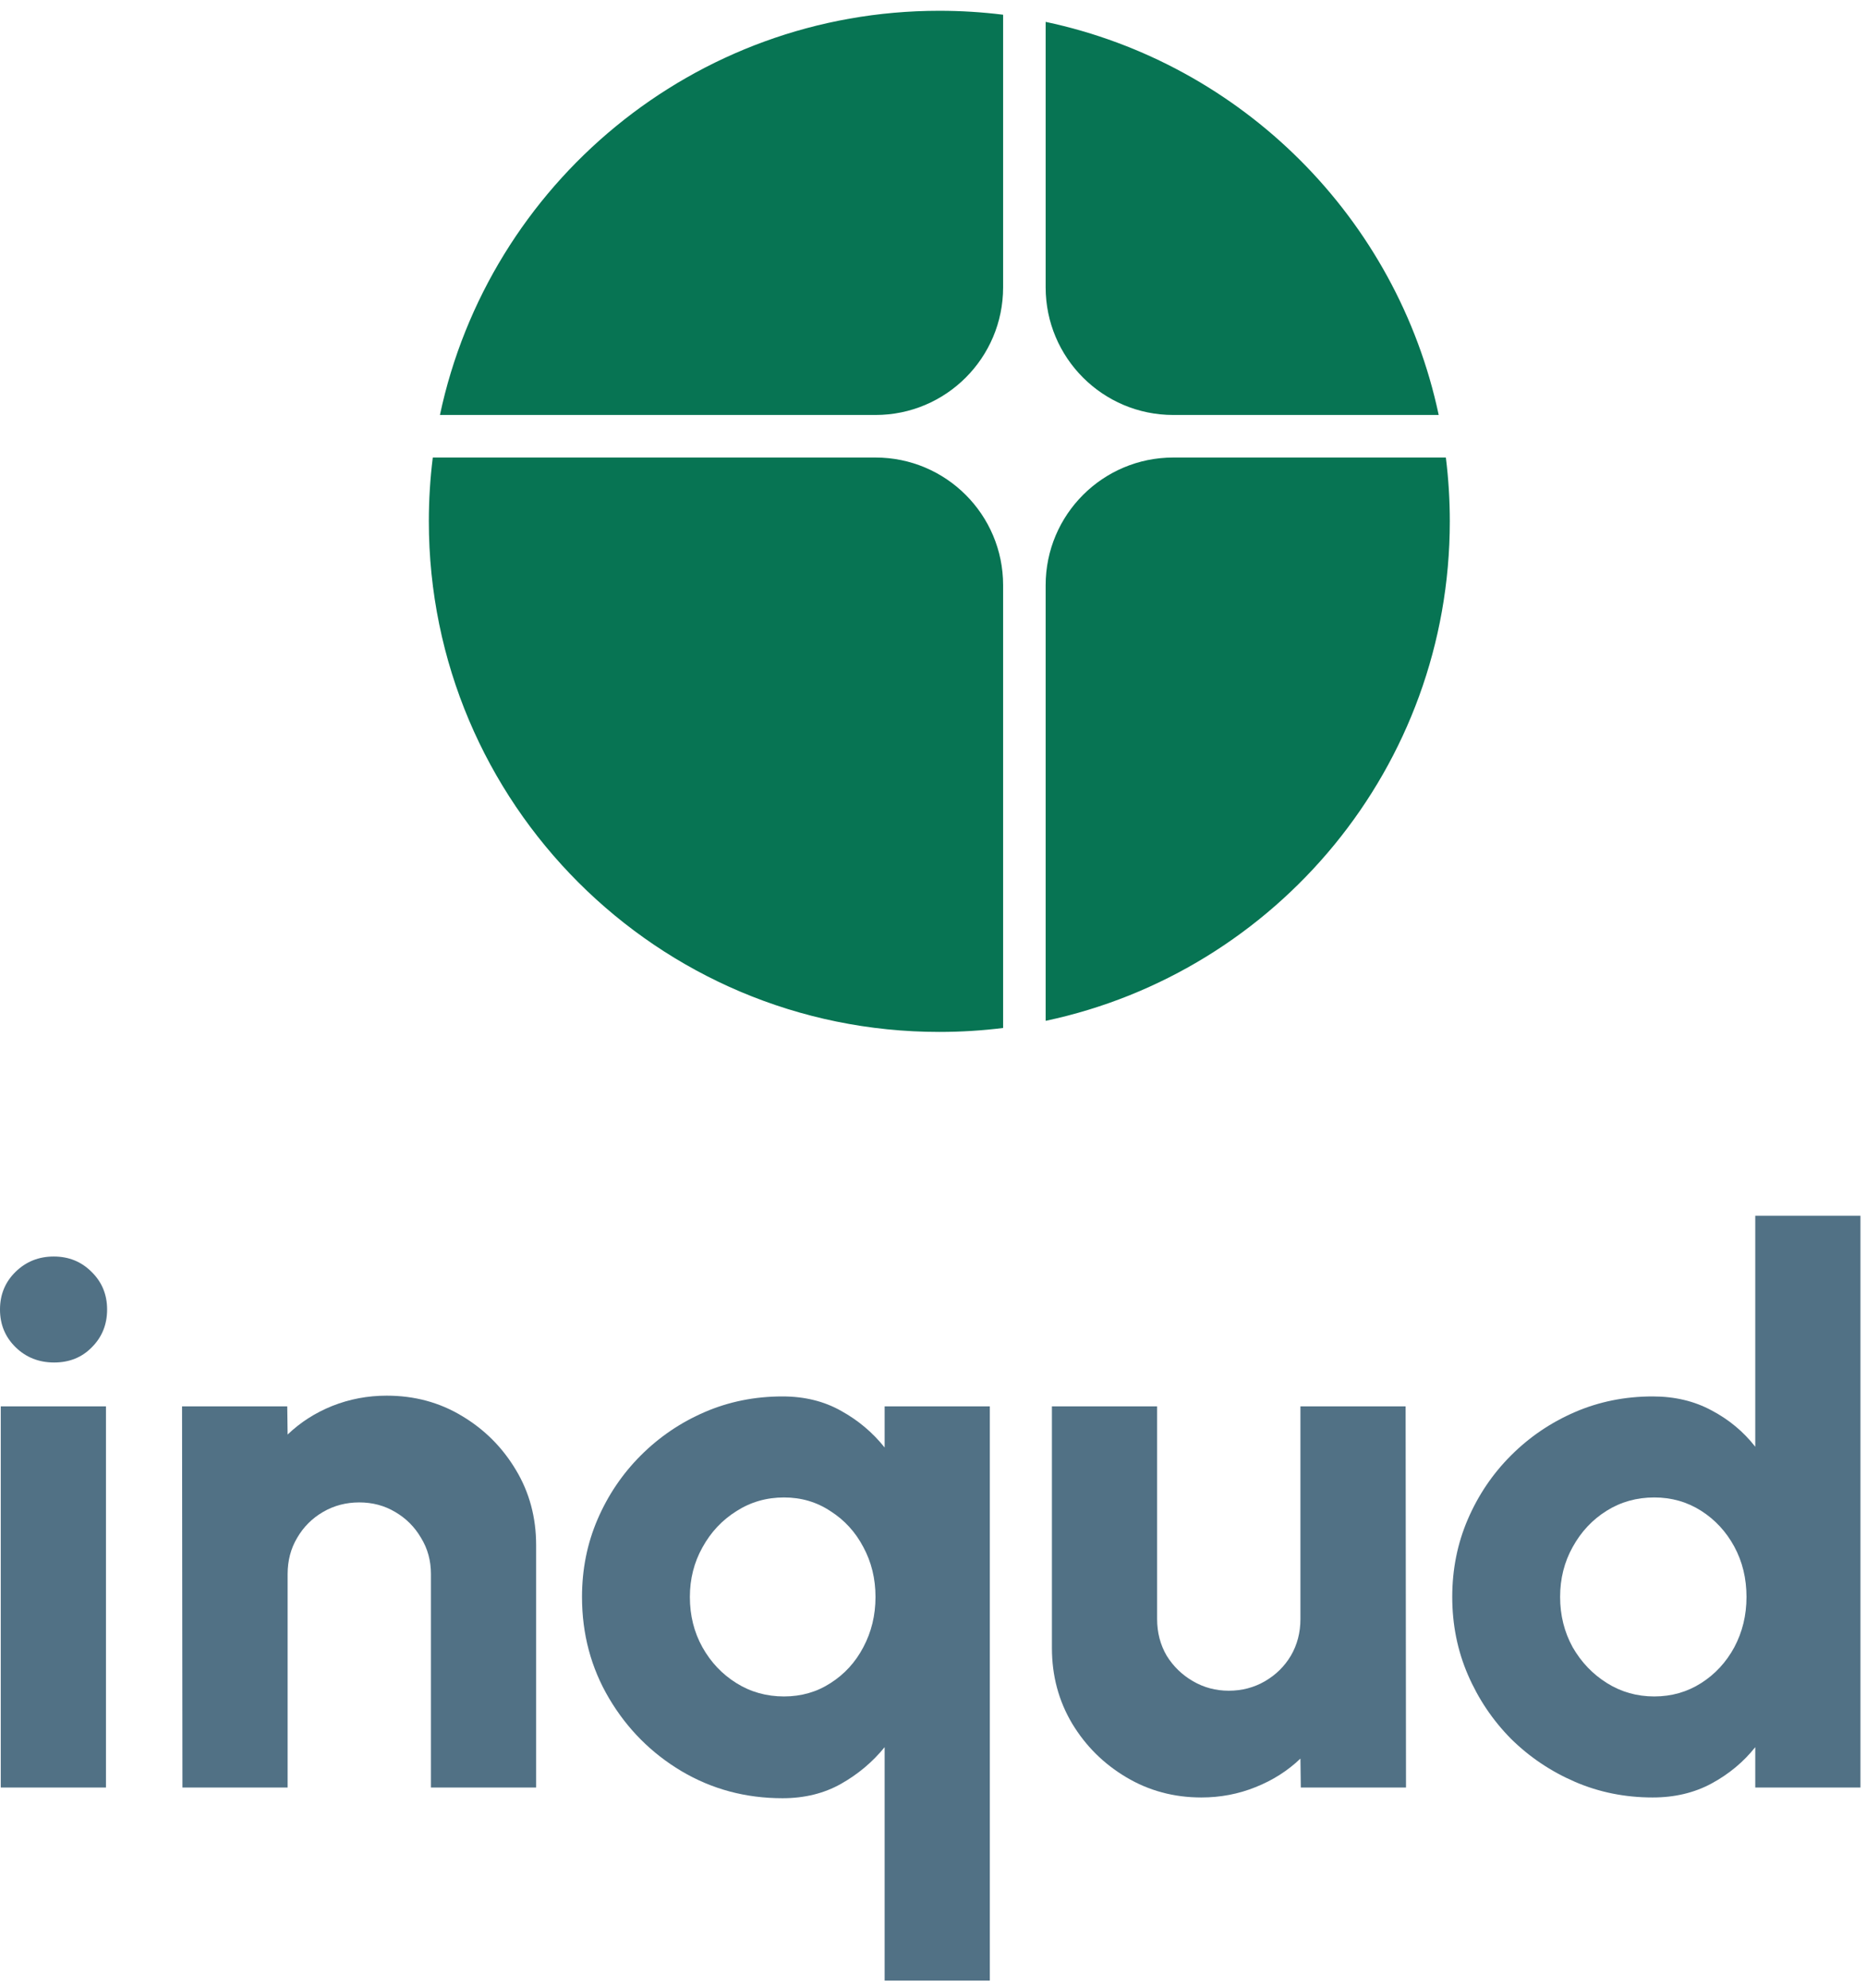 <?xml version="1.0" encoding="utf-8"?>
<svg xmlns="http://www.w3.org/2000/svg" width="153" height="163" viewBox="0 0 153 163" fill="none">
<path d="M0.063 115.291H8.688V146.543H0.063V115.291ZM4.438 111.697C3.188 111.697 2.136 111.281 1.281 110.447C0.427 109.614 0 108.583 0 107.353C0 106.124 0.427 105.093 1.281 104.26C2.136 103.426 3.177 103.009 4.406 103.009C5.636 103.009 6.667 103.426 7.5 104.26C8.355 105.093 8.782 106.124 8.782 107.353C8.782 108.583 8.365 109.614 7.532 110.447C6.719 111.281 5.688 111.697 4.438 111.697Z" fill="#517185"/>
<path d="M43.959 126.667V146.543H35.334V129.042C35.334 127.938 35.063 126.948 34.521 126.073C34 125.177 33.292 124.469 32.396 123.948C31.521 123.427 30.542 123.167 29.459 123.167C28.375 123.167 27.385 123.427 26.49 123.948C25.594 124.469 24.885 125.177 24.364 126.073C23.844 126.948 23.583 127.938 23.583 129.042V146.543H14.958L14.927 115.291H23.552L23.583 117.604C24.625 116.604 25.844 115.823 27.24 115.26C28.656 114.698 30.146 114.416 31.709 114.416C33.98 114.416 36.032 114.968 37.865 116.073C39.719 117.177 41.199 118.656 42.303 120.51C43.407 122.344 43.959 124.396 43.959 126.667Z" fill="#517185"/>
<path d="M64.159 147.418C61.138 147.418 58.378 146.679 55.878 145.199C53.398 143.72 51.419 141.73 49.94 139.23C48.461 136.73 47.721 133.959 47.721 130.917C47.721 128.646 48.148 126.521 49.002 124.542C49.857 122.563 51.034 120.823 52.534 119.323C54.055 117.802 55.805 116.614 57.784 115.76C59.763 114.906 61.888 114.479 64.159 114.479C65.972 114.479 67.576 114.875 68.972 115.666C70.368 116.437 71.555 117.437 72.535 118.667V115.291H81.16V162.362H72.535V143.231C71.555 144.439 70.368 145.439 68.972 146.231C67.576 147.022 65.972 147.418 64.159 147.418ZM64.284 122.761C62.847 122.761 61.545 123.136 60.378 123.886C59.211 124.615 58.284 125.605 57.596 126.855C56.909 128.084 56.565 129.438 56.565 130.917C56.565 132.438 56.909 133.813 57.596 135.043C58.284 136.272 59.211 137.251 60.378 137.98C61.545 138.709 62.847 139.074 64.284 139.074C65.701 139.074 66.972 138.709 68.097 137.98C69.243 137.251 70.139 136.272 70.785 135.043C71.451 133.793 71.785 132.417 71.785 130.917C71.785 129.417 71.451 128.053 70.785 126.823C70.139 125.594 69.243 124.615 68.097 123.886C66.972 123.136 65.701 122.761 64.284 122.761Z" fill="#517185"/>
<path d="M86.251 135.105V115.291H94.876V132.73C94.876 133.834 95.137 134.834 95.657 135.73C96.199 136.605 96.918 137.303 97.814 137.824C98.71 138.345 99.689 138.605 100.751 138.605C101.835 138.605 102.824 138.345 103.72 137.824C104.616 137.303 105.325 136.605 105.845 135.73C106.366 134.834 106.627 133.834 106.627 132.73V115.291H115.252L115.283 146.543H106.658L106.627 144.168C105.585 145.168 104.356 145.949 102.939 146.512C101.543 147.075 100.064 147.356 98.501 147.356C96.251 147.356 94.199 146.804 92.345 145.699C90.49 144.595 89.011 143.126 87.907 141.293C86.803 139.439 86.251 137.376 86.251 135.105Z" fill="#517185"/>
<path d="M143.92 99.665H152.545V146.543H143.92V143.231C142.961 144.439 141.774 145.429 140.357 146.199C138.94 146.97 137.325 147.356 135.513 147.356C133.242 147.356 131.117 146.929 129.138 146.074C127.158 145.22 125.408 144.043 123.887 142.543C122.387 141.022 121.21 139.272 120.356 137.293C119.502 135.313 119.075 133.188 119.075 130.917C119.075 128.646 119.502 126.521 120.356 124.542C121.21 122.563 122.387 120.823 123.887 119.323C125.408 117.802 127.158 116.614 129.138 115.76C131.117 114.906 133.242 114.479 135.513 114.479C137.325 114.479 138.94 114.864 140.357 115.635C141.774 116.385 142.961 117.375 143.92 118.604V99.665ZM135.638 139.074C137.055 139.074 138.336 138.709 139.482 137.98C140.628 137.251 141.534 136.272 142.201 135.043C142.867 133.793 143.201 132.417 143.201 130.917C143.201 129.396 142.867 128.021 142.201 126.792C141.534 125.563 140.628 124.584 139.482 123.854C138.336 123.125 137.055 122.761 135.638 122.761C134.2 122.761 132.898 123.125 131.731 123.854C130.565 124.584 129.638 125.573 128.95 126.823C128.263 128.053 127.919 129.417 127.919 130.917C127.919 132.417 128.263 133.793 128.95 135.043C129.658 136.272 130.596 137.251 131.763 137.98C132.929 138.709 134.221 139.074 135.638 139.074Z" fill="#517185"/>
<path fill-rule="evenodd" clip-rule="evenodd" d="M82.249 1.207C80.536 0.994 78.79 0.884 77.019 0.884C56.892 0.884 40.084 15.089 36.072 34.02H71.785C77.565 34.02 82.249 29.335 82.249 23.556V1.207ZM82.249 84.273C80.536 84.487 78.79 84.597 77.019 84.597C53.902 84.597 35.162 65.857 35.162 42.74C35.162 40.968 35.272 39.222 35.486 37.508H71.785C77.565 37.508 82.249 42.193 82.249 47.972V84.273ZM118.551 37.508C118.765 39.222 118.875 40.968 118.875 42.74C118.875 62.867 104.669 79.676 85.737 83.688V47.972C85.737 42.193 90.422 37.508 96.202 37.508H118.551ZM85.737 1.793C101.856 5.208 114.549 17.901 117.965 34.02H96.202C90.422 34.02 85.737 29.335 85.737 23.556V1.793Z" fill="#077453"/>
</svg>